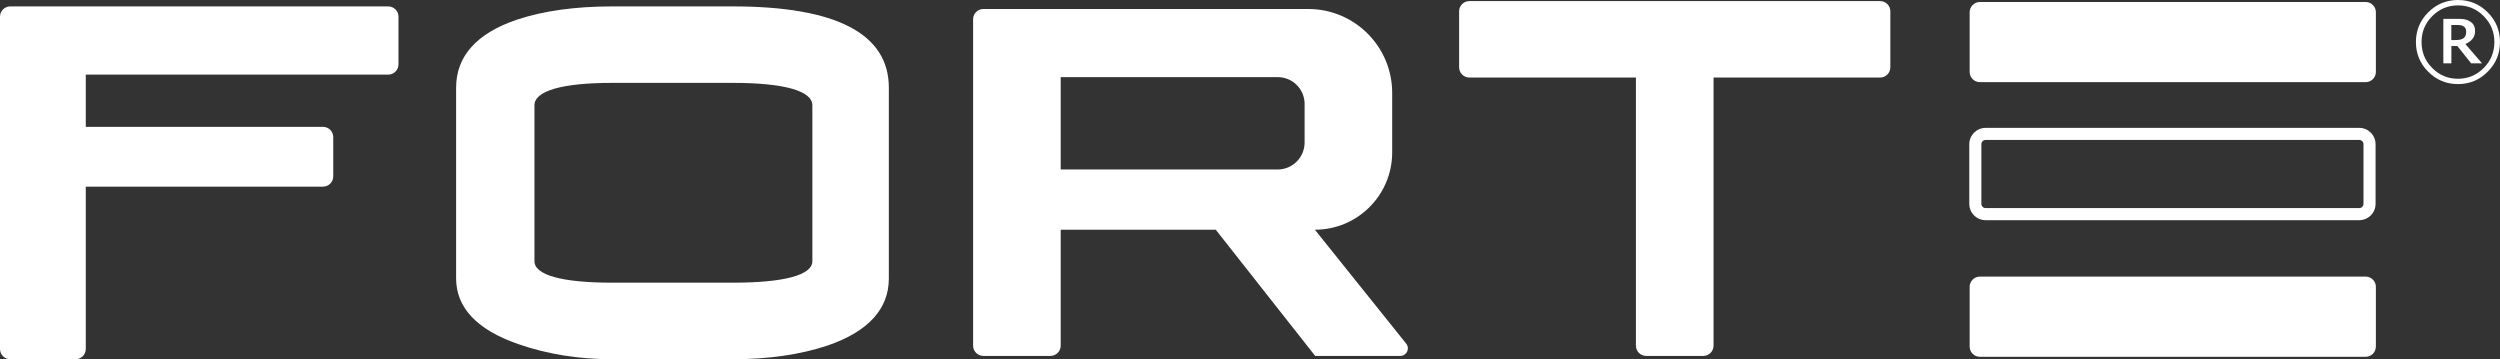 <?xml version="1.0" encoding="UTF-8"?>
<svg id="Layer_2" xmlns="http://www.w3.org/2000/svg" viewBox="0 0 413.88 59.47">
  <rect x="0" y="0" width="413.88" height="59.47" fill="#333333" stroke="none"/>
  <defs>
    <style>
      .cls-1 {
        fill: #fff;
      }
    </style>
  </defs>
  <g id="FORTE">
    <g>
      <g>
        <path class="cls-1" d="M162.8,1.49c-.94,0-1.7.76-1.7,1.7v54.03c0,.94.76,1.7,1.7,1.7h11.1c.94,0,1.7-.76,1.7-1.7v-19.19h25.67l16.46,20.89h14.09c1.05,0,1.64-1.21.98-2.03l-15.12-18.86h0c7.07,0,12.8-5.73,12.8-12.8v-9.85c0-7.67-6.22-13.89-13.89-13.89h-53.79ZM211.51,28.06h-35.91v-15.29h35.92c2.46-.01,4.46,1.98,4.46,4.45v6.39c-.01,2.46-2,4.45-4.47,4.45Z"/>
        <path class="cls-1" d="M312.95,1.88c0-.94-.76-1.7-1.7-1.7h-67.99c-.94,0-1.7.76-1.7,1.7v9.26c0,.94.76,1.7,1.7,1.7h27.57v44.38c0,.94.76,1.7,1.7,1.7h9.45c.94,0,1.7-.76,1.7-1.7V12.84h27.57c.94,0,1.7-.76,1.7-1.7V1.88h0Z"/>
      </g>
      <g>
        <path class="cls-1" d="M1.7,59.47h10.8c.94,0,1.7-.76,1.7-1.7v-26.87h39.27c.94,0,1.7-.76,1.7-1.7v-6.5c0-.94-.76-1.7-1.7-1.7H14.2v-8.65h50.07c.94,0,1.7-.76,1.7-1.7V2.76c0-.94-.76-1.7-1.7-1.7H1.7c-.94,0-1.7.76-1.7,1.7v55c0,.95.76,1.71,1.7,1.71Z"/>
        <path class="cls-1" d="M121.3,1.06h-19.94c-6.11,0-11.42.74-15.79,2.2-6.67,2.26-10.06,6.05-10.06,11.26v31.57c0,4.85,3.46,8.51,10.28,10.87,4.73,1.66,9.97,2.51,15.57,2.51h19.94c5.91,0,11.2-.76,15.72-2.27,6.72-2.31,10.13-6.05,10.13-11.1V14.52c0-8.93-8.7-13.46-25.85-13.46ZM88.48,17.44c0-2.4,4.57-3.72,12.88-3.72h19.94c8.5,0,13.19,1.32,13.19,3.72v25.8c0,2.3-4.68,3.56-13.19,3.56h-19.94c-8.3,0-12.88-1.26-12.88-3.56v-25.8Z"/>
      </g>
      <path class="cls-1" d="M391.63,59.07h-63.85c-.94,0-1.7-.76-1.7-1.7v-9.88c0-.94.76-1.7,1.7-1.7h63.85c.94,0,1.7.76,1.7,1.7v9.88c0,.94-.76,1.7-1.7,1.7Z"/>
      <path class="cls-1" d="M390.58,36.45h-61.86c-1.49,0-2.7-1.21-2.7-2.7v-9.88c0-1.49,1.21-2.7,2.7-2.7h61.86c1.49,0,2.7,1.21,2.7,2.7v9.88c0,1.49-1.21,2.7-2.7,2.7ZM328.72,23.17c-.39,0-.7.31-.7.7v9.88c0,.39.31.7.7.7h61.86c.39,0,.7-.31.7-.7v-9.88c0-.39-.31-.7-.7-.7h-61.86Z"/>
      <path class="cls-1" d="M391.63,13.6h-63.85c-.94,0-1.7-.76-1.7-1.7V2.03c0-.94.76-1.7,1.7-1.7h63.85c.94,0,1.7.76,1.7,1.7v9.88c0,.93-.76,1.69-1.7,1.69Z"/>
      <path class="cls-1" d="M407.88,6.29c-.14.12-.32.21-.55.26-.22.05-.47.08-.72.08h-.79v-2.49h.92c.26,0,.48.01.65.04.17.03.31.09.45.17.16.1.27.22.34.37.06.14.1.31.1.51,0,.25-.03.46-.09.62-.06.16-.16.3-.3.43M410.92,10.5l-2.78-3.22c.48-.19.87-.46,1.16-.81.3-.34.45-.78.45-1.32,0-.4-.07-.73-.22-.99-.14-.26-.38-.48-.7-.66-.3-.17-.6-.28-.89-.32-.29-.04-.69-.06-1.19-.06h-2.25v7.36h1.33v-2.86h.99l2.28,2.86h1.83ZM412.95,6.96c0,1.68-.59,3.11-1.77,4.3-1.18,1.18-2.6,1.78-4.26,1.78s-3.09-.59-4.26-1.78c-1.18-1.18-1.77-2.62-1.77-4.3s.59-3.11,1.77-4.29c1.18-1.18,2.6-1.78,4.26-1.78s3.08.59,4.26,1.78c1.18,1.18,1.77,2.61,1.77,4.29M411.84,11.88c1.36-1.36,2.04-3,2.04-4.92s-.68-3.56-2.04-4.92c-1.36-1.36-3-2.04-4.92-2.04s-3.56.68-4.92,2.04c-1.36,1.36-2.04,3-2.04,4.92s.68,3.56,2.04,4.92c1.36,1.36,3,2.04,4.92,2.04s3.56-.68,4.92-2.04"/>
    </g>
  </g>
</svg>
